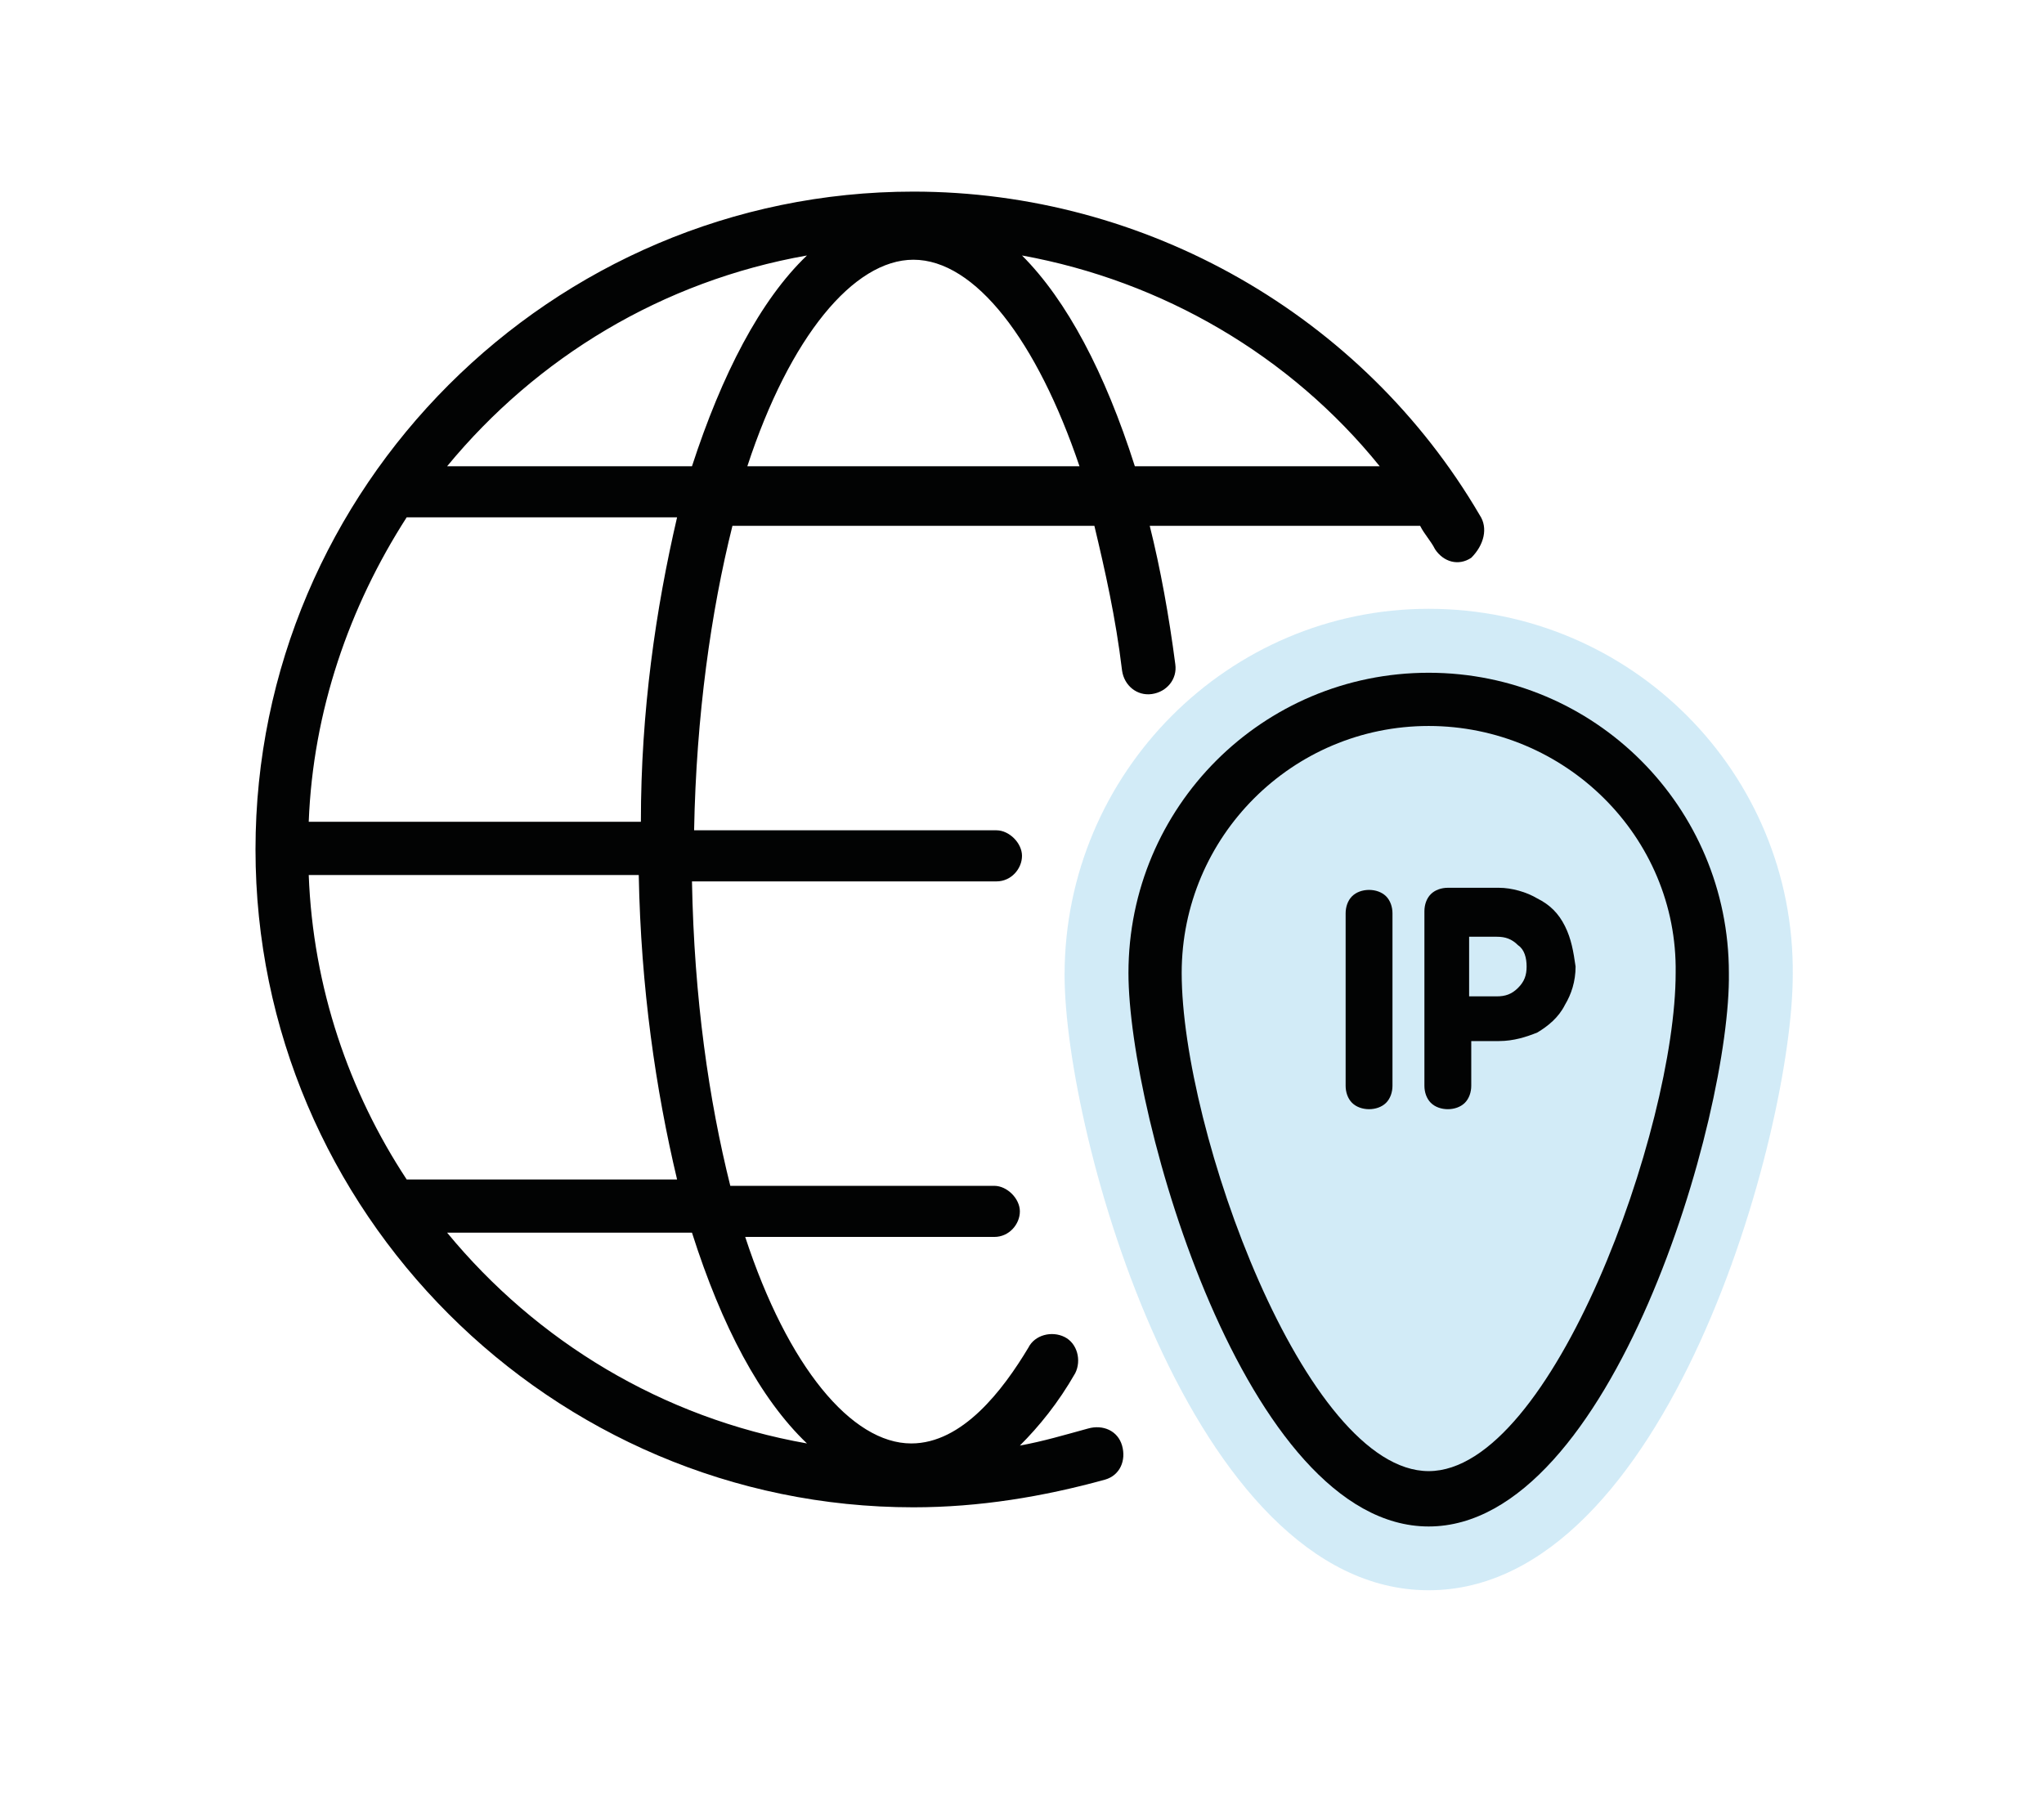<?xml version="1.0" encoding="UTF-8"?>
<svg width="96px" height="85px" viewBox="0 0 96 85" version="1.1" xmlns="http://www.w3.org/2000/svg" xmlns:xlink="http://www.w3.org/1999/xlink">
    <!-- Generator: Sketch 63.1 (92452) - https://sketch.com -->
    <title>Icon/DDI Service IPAM, DNS, et DHCP/Inactive</title>
    <desc>Created with Sketch.</desc>
    <g id="Icon/DDI-Service-IPAM,-DNS,-et-DHCP/Inactive" stroke="none" stroke-width="1" fill="none" fill-rule="evenodd">
        <g id="Group">
            <g id="DDI-Service-IPAM,-DNS,-et-DHCP-Inactive" transform="translate(12, 9)">
                <g id="Group-3" transform="translate(38, 18.696)" fill="#219CD8" fill-opacity="0.2">
                    <path d="M17.1,0.9 C7.7,0.9 0,8.6 0,18.1 C0,25.5 5.9,47 17.1,47 C28.3,47 34.2,25.5 34.2,18.1 C34.3,8.6 26.6,0.9 17.1,0.9" id="Fill-1"></path>
                </g>
                <path d="M55.1,62.7 C46.5,62.7 41,43.4 41,36.7 C41,28.9 47.3,22.6 55.1,22.6 C62.9,22.6 69.2,28.9 69.2,36.7 C69.3,43.4 63.7,62.7 55.1,62.7 Z M55.1,25.1 C48.7,25.1 43.5,30.3 43.5,36.7 C43.5,44.1 49.3,60.1 55.1,60.1 C60.9,60.1 66.7,44 66.7,36.7 C66.8,30.3 61.5,25.1 55.1,25.1 Z" id="Shape" fill="#020303" fill-rule="nonzero"></path>
                <path d="M51.5,33.1 C51.3,33.3 51.2,33.6 51.2,33.9 L51.2,42 C51.2,42.3 51.3,42.6 51.5,42.8 C51.7,43 52,43.1 52.3,43.1 C52.6,43.1 52.9,43 53.1,42.8 C53.3,42.6 53.4,42.3 53.4,42 L53.4,33.9 C53.4,33.6 53.3,33.3 53.1,33.1 C52.7,32.7 51.9,32.7 51.5,33.1" id="Fill-6" fill="#020303"></path>
                <path d="M59.7,36.4 C59.7,36.8 59.6,37.1 59.3,37.4 C59,37.7 58.7,37.8 58.3,37.8 L57,37.8 L57,35 L58.3,35 C58.7,35 59,35.1 59.3,35.4 C59.6,35.6 59.7,36 59.7,36.4 M61.5,34.5 L61.5,34.5 C61.2,33.9 60.8,33.5 60.2,33.2 C59.7,32.9 59,32.7 58.4,32.7 L56,32.7 C55.7,32.7 55.4,32.8 55.2,33 C55,33.2 54.9,33.5 54.9,33.8 L54.9,42 C54.9,42.3 55,42.6 55.2,42.8 C55.4,43 55.7,43.1 56,43.1 C56.3,43.1 56.6,43 56.8,42.8 C57,42.6 57.1,42.3 57.1,42 L57.1,39.9 L58.4,39.9 C59.1,39.9 59.7,39.7 60.2,39.5 C60.7,39.2 61.2,38.8 61.5,38.2 C61.8,37.7 62,37.1 62,36.4 C61.9,35.7 61.8,35.1 61.5,34.5" id="Fill-8" fill="#020303"></path>
                <path d="M57.5,15.2 C52,5.8 41.8,0 30.9,0 C13.9,0 0,13.9 0,30.9 C0,47.9 13.9,61.8 30.9,61.8 C34,61.8 37,61.3 39.9,60.5 C40.6,60.3 40.9,59.6 40.7,58.9 C40.5,58.2 39.8,57.9 39.1,58.1 C38,58.4 37,58.7 35.9,58.9 C36.8,58 37.7,56.9 38.5,55.5 C38.8,54.9 38.6,54.1 38,53.8 C37.4,53.5 36.6,53.7 36.3,54.3 C35.1,56.3 33.2,58.8 30.8,58.8 C28,58.8 25,55.2 23,49.1 L34.7,49.1 C35.4,49.1 35.9,48.5 35.9,47.9 C35.9,47.3 35.3,46.7 34.7,46.7 L22.3,46.7 C21.3,42.7 20.6,37.9 20.5,32.4 L34.8,32.4 C35.5,32.4 36,31.8 36,31.2 C36,30.6 35.4,30 34.8,30 L20.6,30 C20.7,24.6 21.4,19.7 22.4,15.7 L39.4,15.7 C39.9,17.8 40.4,20 40.7,22.5 C40.8,23.2 41.4,23.7 42.1,23.6 C42.8,23.5 43.3,22.9 43.2,22.2 C42.9,19.9 42.5,17.7 42,15.7 L54.7,15.7 C54.9,16.1 55.2,16.4 55.4,16.8 C55.8,17.4 56.5,17.6 57.1,17.2 C57.7,16.6 57.9,15.8 57.5,15.2 Z M25.9,3 C23.7,5.1 21.9,8.6 20.5,12.9 L9,12.9 C13.2,7.8 19.1,4.2 25.9,3 Z M25.9,58.8 C19.1,57.6 13.2,54 9,48.9 L20.5,48.9 C21.9,53.3 23.7,56.7 25.9,58.8 Z M19.8,46.4 L7.1,46.4 C4.4,42.3 2.7,37.4 2.5,32.1 L18,32.1 C18.1,37.4 18.8,42.2 19.8,46.4 Z M18.1,29.6 L2.5,29.6 C2.7,24.4 4.4,19.5 7.1,15.3 L19.8,15.3 C18.8,19.6 18.1,24.4 18.1,29.6 Z M23.1,12.9 C25.1,6.8 28.1,3.2 30.9,3.2 C33.8,3.2 36.7,7 38.7,12.9 L23.1,12.9 Z M41.3,12.9 C39.9,8.5 38.1,5.1 36,3 C42.6,4.2 48.6,7.7 52.8,12.9 L41.3,12.9 Z" id="Shape" fill="#020303" fill-rule="nonzero"></path>
            </g>
            <rect id="Rectangle" x="0" y="0" width="96" height="85"></rect>
        </g>
    </g>
</svg>